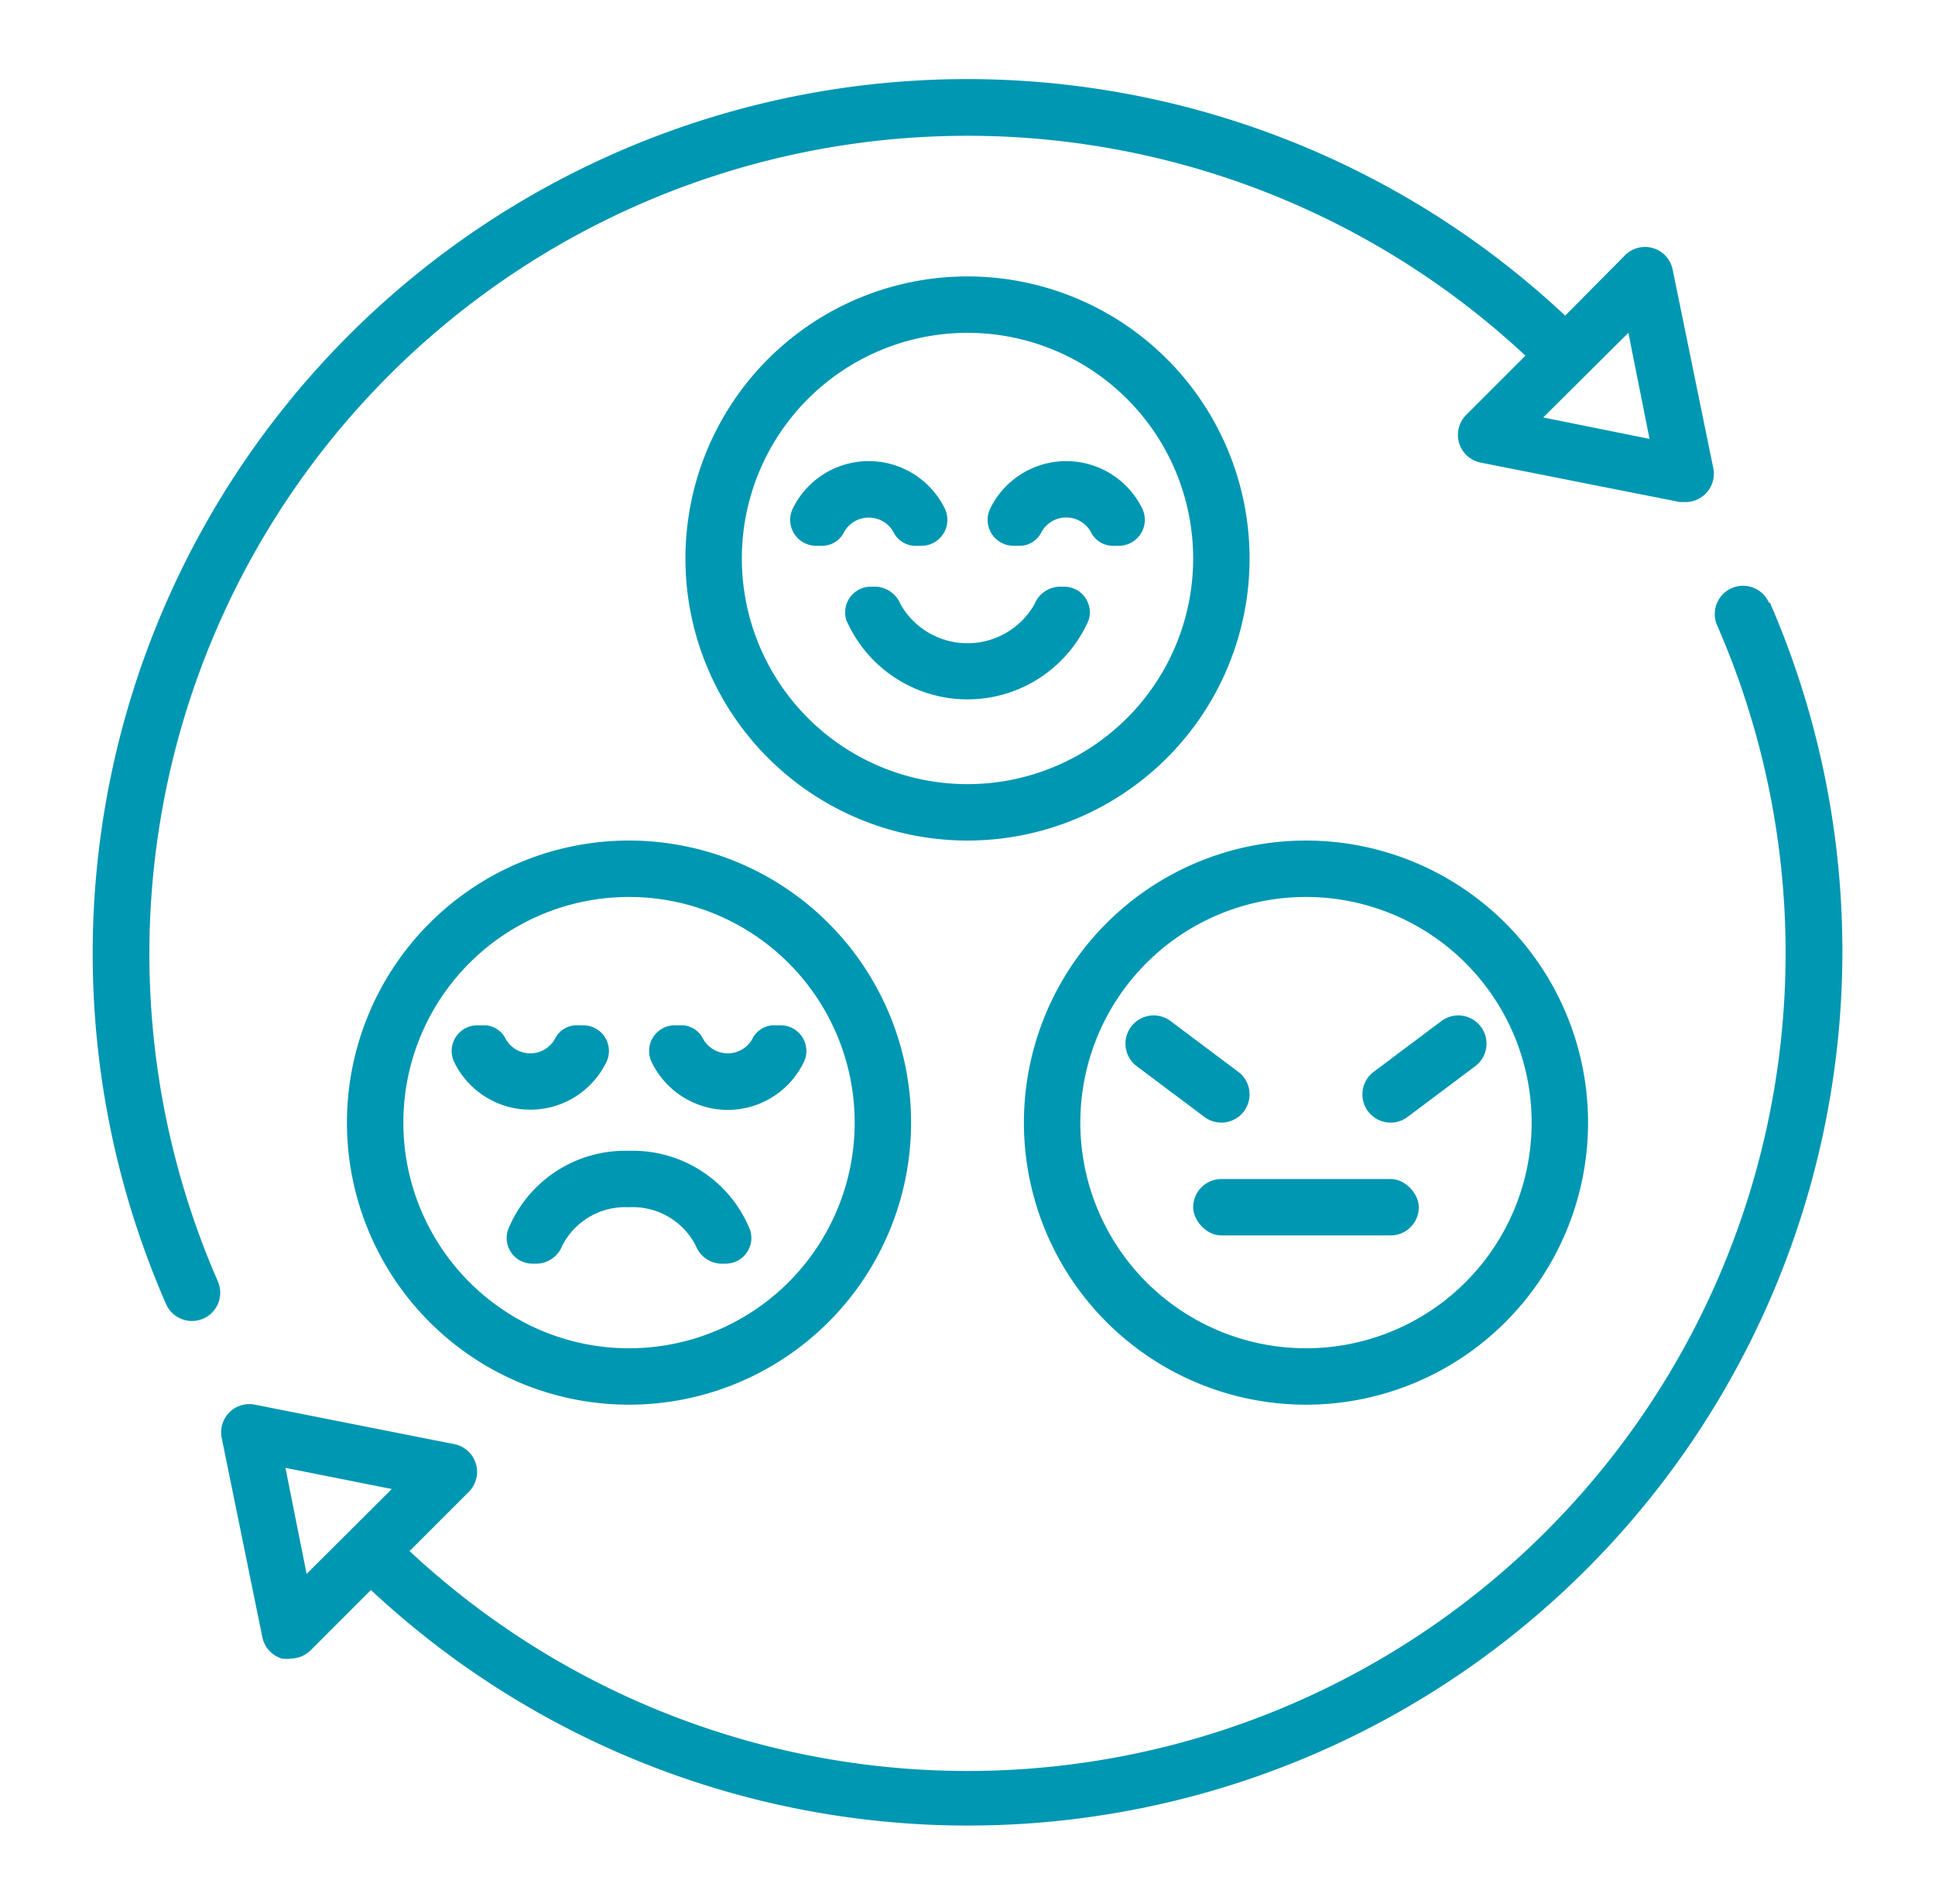<?xml version="1.0" encoding="UTF-8" standalone="no"?><svg xmlns="http://www.w3.org/2000/svg" xmlns:xlink="http://www.w3.org/1999/xlink" data-name="Layer 1" fill="#0097b2" height="67.5" preserveAspectRatio="xMidYMid meet" version="1" viewBox="-2.3 -1.8 68.6 67.5" width="68.6" zoomAndPan="magnify"><g id="change1_1"><path d="M51.78,10.81l-2.1,2.1a1,1,0,0,0-.25,1,1,1,0,0,0,.76.69L57.26,16l.2,0a1,1,0,0,0,.7-.29,1,1,0,0,0,.28-.91L57,7.76a1,1,0,0,0-1.69-.51L53.19,9.39A31,31,0,0,0,3.59,44.44a1,1,0,0,0,1.83-.82A29,29,0,0,1,51.78,10.81ZM55.43,10l.75,3.76L52.41,13Z"/></g><g id="change1_2"><path d="M60.41,19.56a1,1,0,0,0-1.83.82A29,29,0,0,1,12.22,53.19l2.1-2.1a1,1,0,0,0,.25-1,1,1,0,0,0-.76-.69L6.74,48a1,1,0,0,0-1.18,1.18L7,56.24a1,1,0,0,0,.69.76A.92.92,0,0,0,8,57a1,1,0,0,0,.71-.29l2.14-2.14a31,31,0,0,0,49.6-35ZM8.57,54l-.75-3.76,3.77.75Z"/></g><g id="change1_3"><path d="M44,48A10,10,0,1,0,34,38,10,10,0,0,0,44,48Zm0-18a8,8,0,1,1-8,8A8,8,0,0,1,44,30Z"/></g><g id="change1_4"><path d="M42,18A10,10,0,1,0,32,28,10,10,0,0,0,42,18ZM24,18a8,8,0,1,1,8,8A8,8,0,0,1,24,18Z"/></g><g id="change1_5"><path d="M36.29,20.2a.91.91,0,0,0-.87-1.2h-.19a1,1,0,0,0-.86.63,2.73,2.73,0,0,1-4.74,0,1,1,0,0,0-.86-.63h-.19a.91.91,0,0,0-.87,1.2,4.69,4.69,0,0,0,8.58,0Z"/></g><g id="change1_6"><path d="M28.5,16.55a1,1,0,0,1,.9.56.87.87,0,0,0,.8.44h.17a.92.92,0,0,0,.82-1.33,3,3,0,0,0-5.38,0,.92.92,0,0,0,.82,1.33h.17a.87.87,0,0,0,.8-.44A1,1,0,0,1,28.5,16.55Z"/></g><g id="change1_7"><path d="M33.63,17.55h.17a.87.87,0,0,0,.8-.44,1,1,0,0,1,1.8,0,.87.87,0,0,0,.8.44h.17a.92.92,0,0,0,.82-1.33,3,3,0,0,0-5.38,0A.92.92,0,0,0,33.63,17.55Z"/></g><g id="change1_8"><rect height="2" rx="1" width="8" x="40" y="40"/></g><g id="change1_9"><path d="M41.8,37.6a1,1,0,0,0-.2-1.4l-2.4-1.8A1,1,0,1,0,38,36l2.4,1.8A1,1,0,0,0,41.8,37.6Z"/></g><g id="change1_10"><path d="M47.6,37.8,50,36a1,1,0,0,0-1.2-1.6l-2.4,1.8a1,1,0,0,0,1.2,1.6Z"/></g><g id="change1_11"><path d="M10,38A10,10,0,1,0,20,28,10,10,0,0,0,10,38Zm18,0a8,8,0,1,1-8-8A8,8,0,0,1,28,38Z"/></g><g id="change1_12"><path d="M20,39a4.48,4.48,0,0,0-4.29,2.8.91.91,0,0,0,.87,1.2h.19a1,1,0,0,0,.86-.63A2.51,2.51,0,0,1,20,41a2.51,2.51,0,0,1,2.37,1.37,1,1,0,0,0,.86.63h.19a.91.91,0,0,0,.87-1.2A4.48,4.48,0,0,0,20,39Z"/></g><g id="change1_13"><path d="M23.5,37.55a3,3,0,0,0,2.69-1.68.91.91,0,0,0-.82-1.32H25.2a.86.86,0,0,0-.8.43,1,1,0,0,1-1.8,0,.86.86,0,0,0-.8-.43h-.17a.91.91,0,0,0-.82,1.32A3,3,0,0,0,23.5,37.55Z"/></g><g id="change1_14"><path d="M19.19,35.87a.91.91,0,0,0-.82-1.32H18.2a.86.86,0,0,0-.8.43,1,1,0,0,1-1.8,0,.86.86,0,0,0-.8-.43h-.17a.91.91,0,0,0-.82,1.32,3,3,0,0,0,5.38,0Z"/></g></svg>